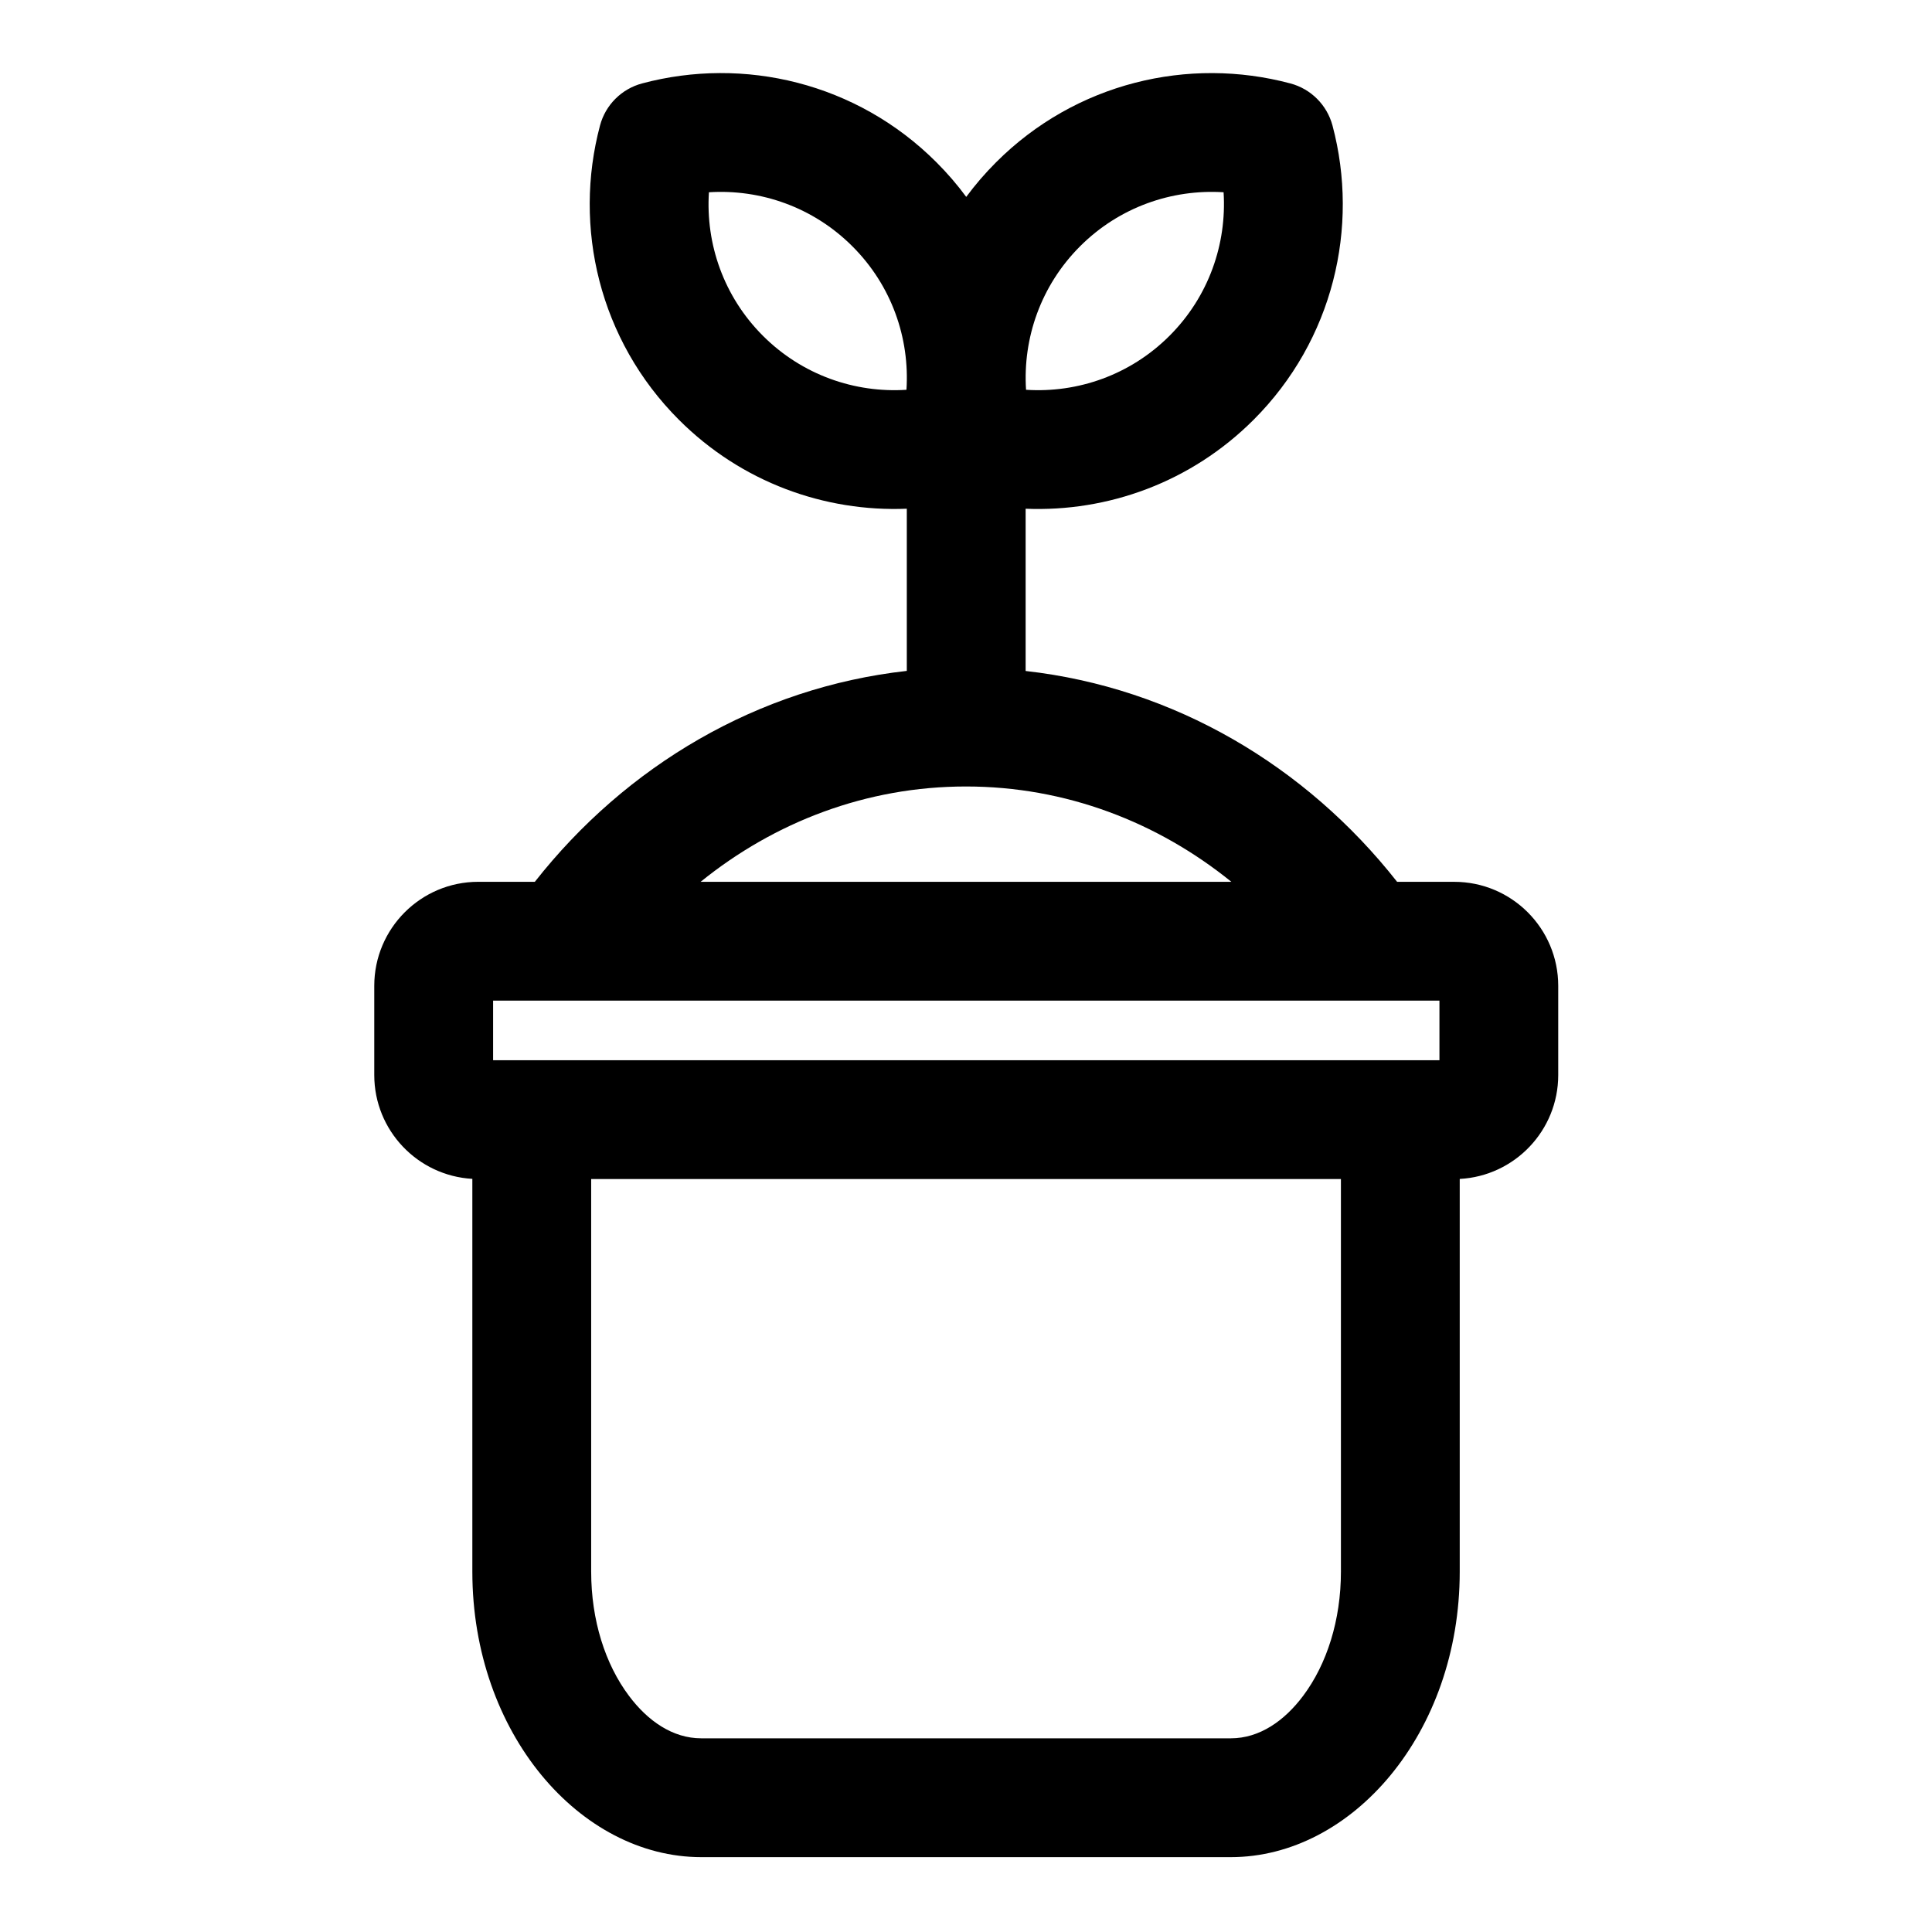 <?xml version="1.0" encoding="UTF-8"?>
<!-- Uploaded to: SVG Repo, www.svgrepo.com, Generator: SVG Repo Mixer Tools -->
<svg fill="#000000" width="800px" height="800px" version="1.1" viewBox="144 144 512 512" xmlns="http://www.w3.org/2000/svg">
 <path d="m400.06 196.18c2.375-3.211 5.004-6.266 7.902-9.164 21.113-21.129 51.059-28.102 77.996-20.906 5.449 1.449 9.699 5.699 11.164 11.145 7.18 26.941 0.203 56.887-20.91 77.996-16.609 16.598-38.652 24.453-60.41 23.57v42.996c39.406 4.426 74.297 25.176 98.449 55.875h15.129c15.211 0 27.566 12.344 27.566 27.57v23.633c0 14.719-11.57 26.762-26.102 27.535v104.08c0 42.824-28.559 75.652-60.664 75.652h-140.34c-32.102 0-60.664-32.828-60.664-75.652v-104.1c-14.484-0.82-25.992-12.832-25.992-27.52v-23.633c0-15.227 12.359-27.57 27.566-27.57h14.988c24.168-30.746 59.121-51.496 98.574-55.891v-42.98c-21.742 0.883-43.801-6.973-60.395-23.57-21.113-21.109-28.086-51.055-20.906-77.996 1.449-5.445 5.715-9.695 11.16-11.145 26.941-7.195 56.871-0.223 77.996 20.906 2.898 2.898 5.527 5.953 7.891 9.164zm99.297 260.28h-198.69v104.05c0 12.832 3.703 24.5 10.016 32.906 4.973 6.644 11.57 11.258 19.16 11.258h140.34c7.59 0 14.188-4.613 19.164-11.258 6.297-8.406 10.012-20.074 10.012-32.906zm-224.68-47.281v15.793h250.79v-15.793zm195.65-31.488c-19.57-15.836-43.91-25.266-70.328-25.266-26.422 0-50.762 9.43-70.332 25.266zm-2.062-182.74c-13.668-0.867-27.617 3.902-38.039 14.324-10.422 10.426-15.191 24.375-14.312 38.023 13.652 0.883 27.602-3.887 38.023-14.312 10.422-10.422 15.191-24.371 14.328-38.035zm-84.043 52.348c0.883-13.648-3.887-27.598-14.328-38.023-10.422-10.422-24.371-15.191-38.02-14.324-0.883 13.664 3.887 27.613 14.309 38.035 10.441 10.426 24.391 15.195 38.039 14.312z" fill-rule="evenodd"/>
</svg>